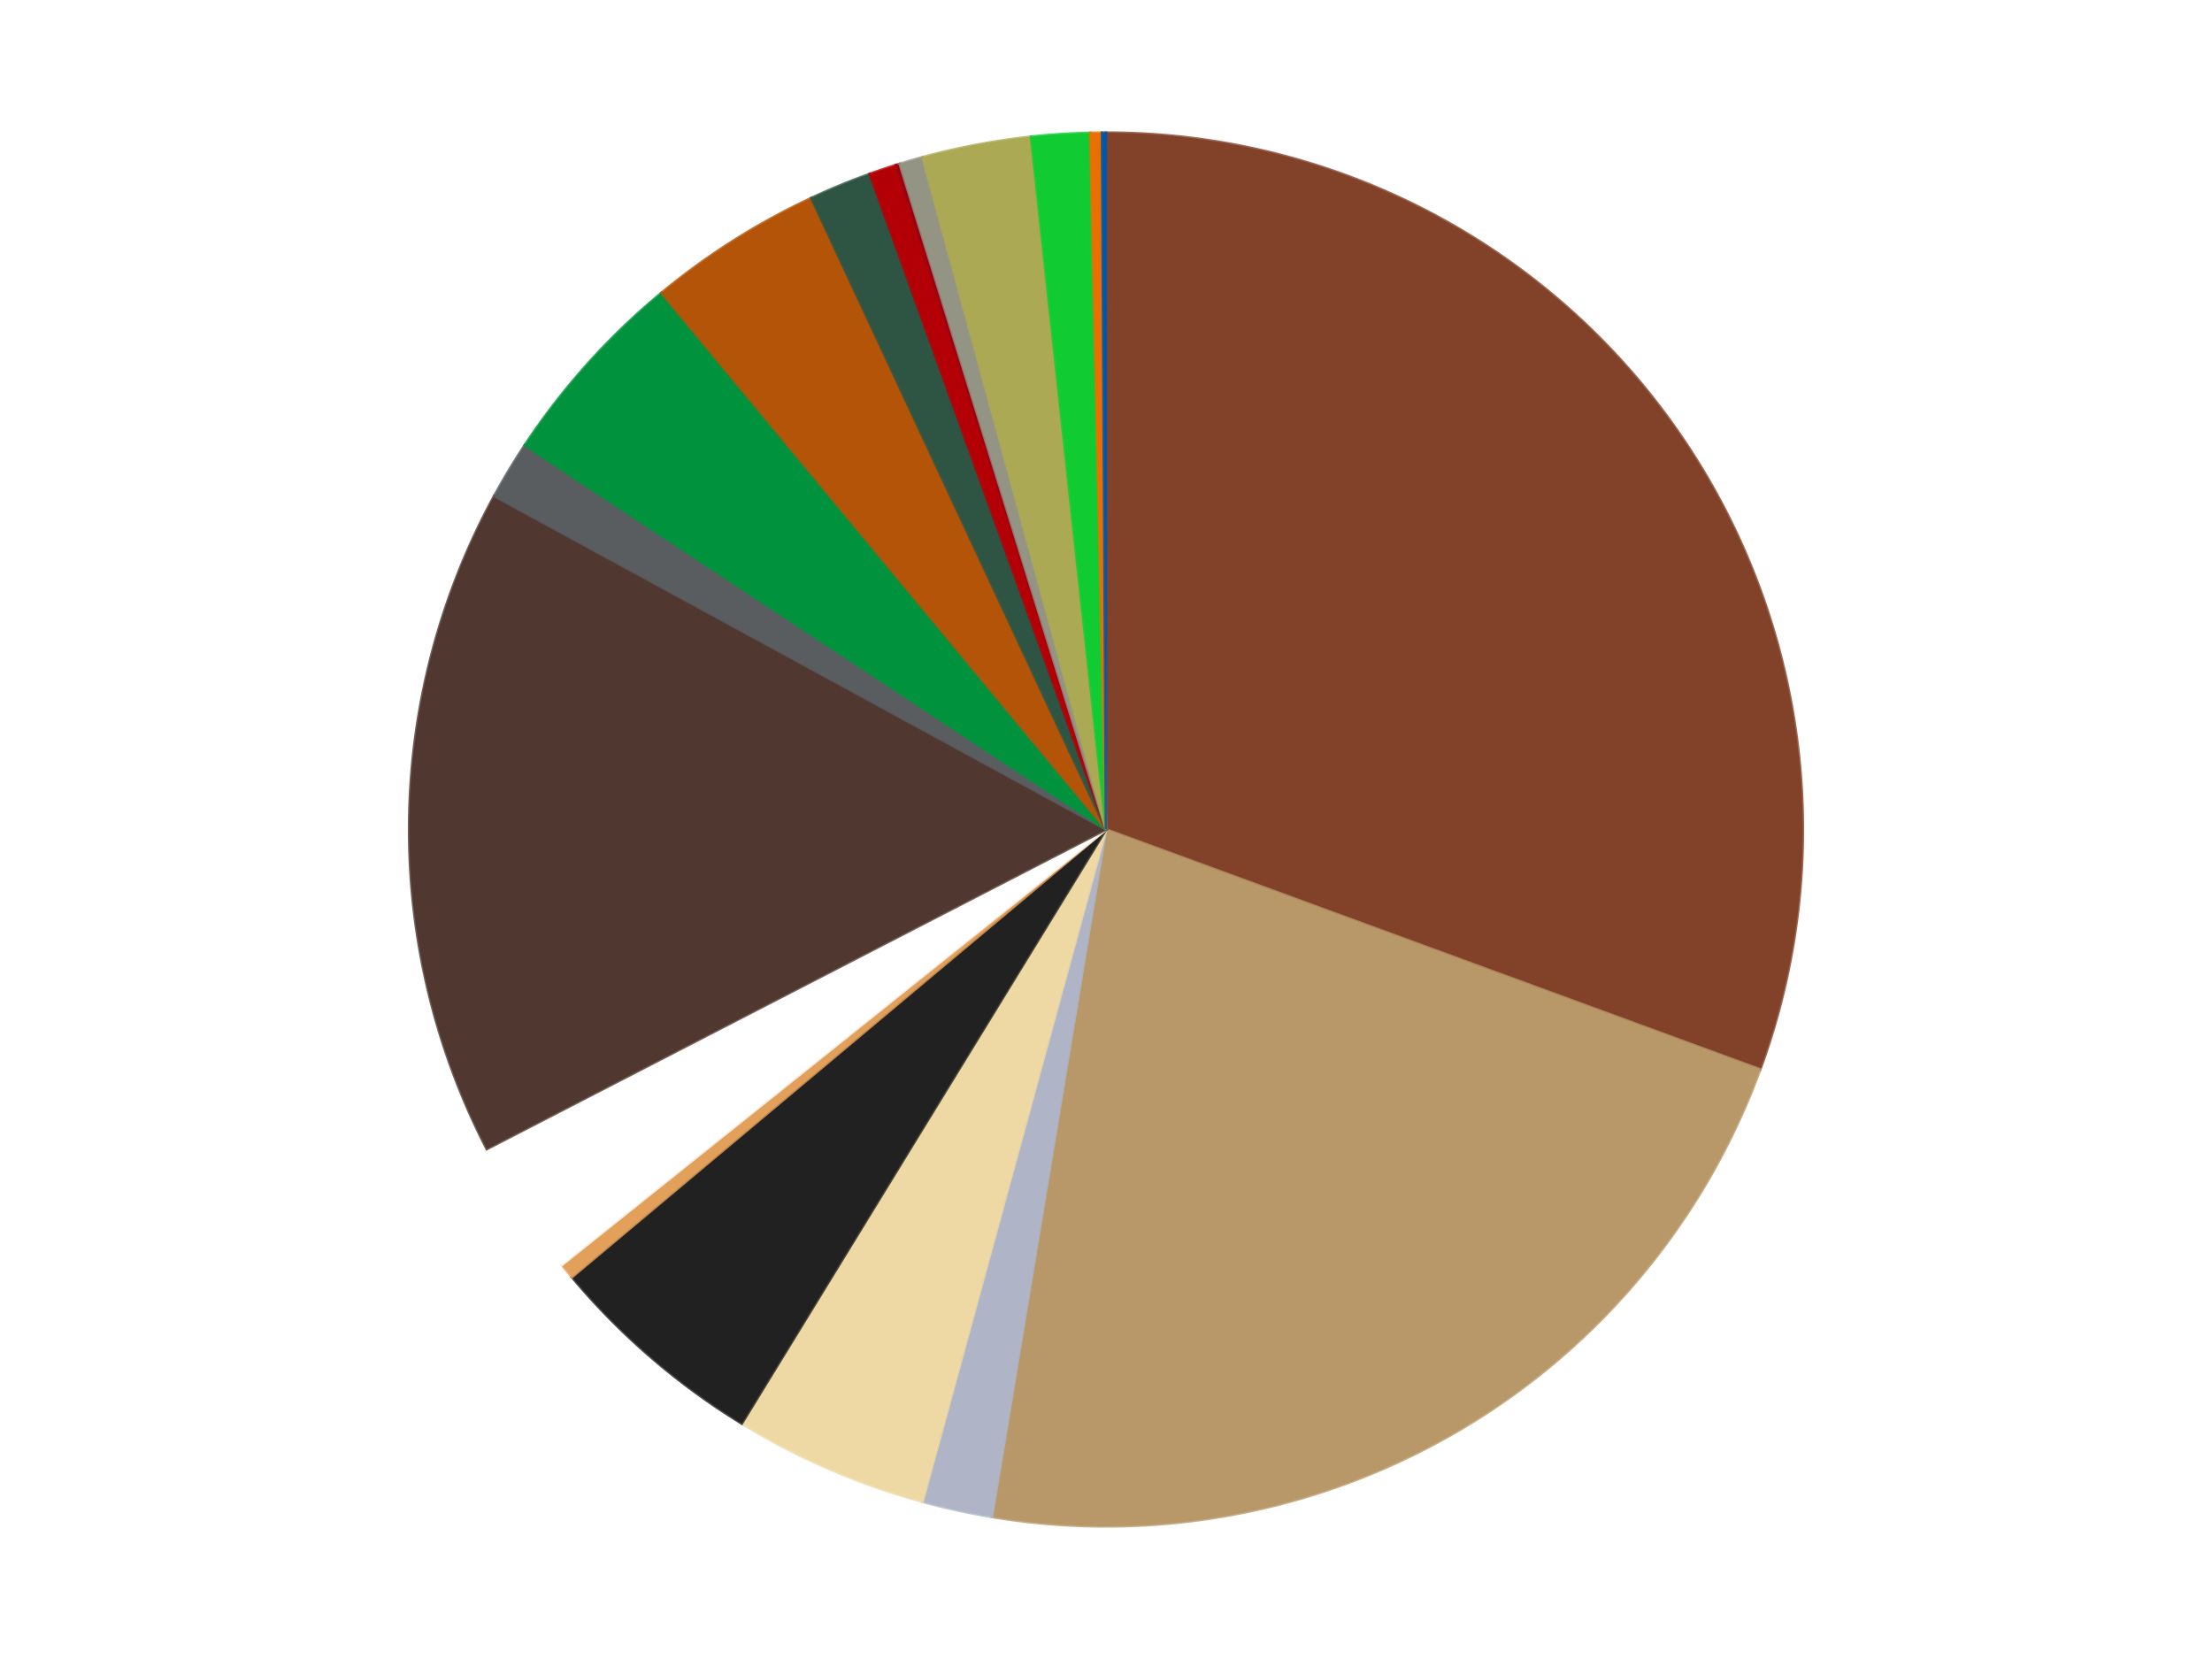 <?xml version='1.0' encoding='utf-8'?>
<svg xmlns="http://www.w3.org/2000/svg" xmlns:xlink="http://www.w3.org/1999/xlink" id="chart-e4304102-1c03-448d-b0ed-9cfaac768861" class="pygal-chart" viewBox="0 0 800 600"><!--Generated with pygal 3.0.4 (lxml) ©Kozea 2012-2016 on 2024-07-07--><!--http://pygal.org--><!--http://github.com/Kozea/pygal--><defs><style type="text/css">#chart-e4304102-1c03-448d-b0ed-9cfaac768861{-webkit-user-select:none;-webkit-font-smoothing:antialiased;font-family:Consolas,"Liberation Mono",Menlo,Courier,monospace}#chart-e4304102-1c03-448d-b0ed-9cfaac768861 .title{font-family:Consolas,"Liberation Mono",Menlo,Courier,monospace;font-size:16px}#chart-e4304102-1c03-448d-b0ed-9cfaac768861 .legends .legend text{font-family:Consolas,"Liberation Mono",Menlo,Courier,monospace;font-size:14px}#chart-e4304102-1c03-448d-b0ed-9cfaac768861 .axis text{font-family:Consolas,"Liberation Mono",Menlo,Courier,monospace;font-size:10px}#chart-e4304102-1c03-448d-b0ed-9cfaac768861 .axis text.major{font-family:Consolas,"Liberation Mono",Menlo,Courier,monospace;font-size:10px}#chart-e4304102-1c03-448d-b0ed-9cfaac768861 .text-overlay text.value{font-family:Consolas,"Liberation Mono",Menlo,Courier,monospace;font-size:16px}#chart-e4304102-1c03-448d-b0ed-9cfaac768861 .text-overlay text.label{font-family:Consolas,"Liberation Mono",Menlo,Courier,monospace;font-size:10px}#chart-e4304102-1c03-448d-b0ed-9cfaac768861 .tooltip{font-family:Consolas,"Liberation Mono",Menlo,Courier,monospace;font-size:14px}#chart-e4304102-1c03-448d-b0ed-9cfaac768861 text.no_data{font-family:Consolas,"Liberation Mono",Menlo,Courier,monospace;font-size:64px}
#chart-e4304102-1c03-448d-b0ed-9cfaac768861{background-color:transparent}#chart-e4304102-1c03-448d-b0ed-9cfaac768861 path,#chart-e4304102-1c03-448d-b0ed-9cfaac768861 line,#chart-e4304102-1c03-448d-b0ed-9cfaac768861 rect,#chart-e4304102-1c03-448d-b0ed-9cfaac768861 circle{-webkit-transition:150ms;-moz-transition:150ms;transition:150ms}#chart-e4304102-1c03-448d-b0ed-9cfaac768861 .graph &gt; .background{fill:transparent}#chart-e4304102-1c03-448d-b0ed-9cfaac768861 .plot &gt; .background{fill:transparent}#chart-e4304102-1c03-448d-b0ed-9cfaac768861 .graph{fill:rgba(0,0,0,.87)}#chart-e4304102-1c03-448d-b0ed-9cfaac768861 text.no_data{fill:rgba(0,0,0,1)}#chart-e4304102-1c03-448d-b0ed-9cfaac768861 .title{fill:rgba(0,0,0,1)}#chart-e4304102-1c03-448d-b0ed-9cfaac768861 .legends .legend text{fill:rgba(0,0,0,.87)}#chart-e4304102-1c03-448d-b0ed-9cfaac768861 .legends .legend:hover text{fill:rgba(0,0,0,1)}#chart-e4304102-1c03-448d-b0ed-9cfaac768861 .axis .line{stroke:rgba(0,0,0,1)}#chart-e4304102-1c03-448d-b0ed-9cfaac768861 .axis .guide.line{stroke:rgba(0,0,0,.54)}#chart-e4304102-1c03-448d-b0ed-9cfaac768861 .axis .major.line{stroke:rgba(0,0,0,.87)}#chart-e4304102-1c03-448d-b0ed-9cfaac768861 .axis text.major{fill:rgba(0,0,0,1)}#chart-e4304102-1c03-448d-b0ed-9cfaac768861 .axis.y .guides:hover .guide.line,#chart-e4304102-1c03-448d-b0ed-9cfaac768861 .line-graph .axis.x .guides:hover .guide.line,#chart-e4304102-1c03-448d-b0ed-9cfaac768861 .stackedline-graph .axis.x .guides:hover .guide.line,#chart-e4304102-1c03-448d-b0ed-9cfaac768861 .xy-graph .axis.x .guides:hover .guide.line{stroke:rgba(0,0,0,1)}#chart-e4304102-1c03-448d-b0ed-9cfaac768861 .axis .guides:hover text{fill:rgba(0,0,0,1)}#chart-e4304102-1c03-448d-b0ed-9cfaac768861 .reactive{fill-opacity:1.0;stroke-opacity:.8;stroke-width:1}#chart-e4304102-1c03-448d-b0ed-9cfaac768861 .ci{stroke:rgba(0,0,0,.87)}#chart-e4304102-1c03-448d-b0ed-9cfaac768861 .reactive.active,#chart-e4304102-1c03-448d-b0ed-9cfaac768861 .active .reactive{fill-opacity:0.6;stroke-opacity:.9;stroke-width:4}#chart-e4304102-1c03-448d-b0ed-9cfaac768861 .ci .reactive.active{stroke-width:1.5}#chart-e4304102-1c03-448d-b0ed-9cfaac768861 .series text{fill:rgba(0,0,0,1)}#chart-e4304102-1c03-448d-b0ed-9cfaac768861 .tooltip rect{fill:transparent;stroke:rgba(0,0,0,1);-webkit-transition:opacity 150ms;-moz-transition:opacity 150ms;transition:opacity 150ms}#chart-e4304102-1c03-448d-b0ed-9cfaac768861 .tooltip .label{fill:rgba(0,0,0,.87)}#chart-e4304102-1c03-448d-b0ed-9cfaac768861 .tooltip .label{fill:rgba(0,0,0,.87)}#chart-e4304102-1c03-448d-b0ed-9cfaac768861 .tooltip .legend{font-size:.8em;fill:rgba(0,0,0,.54)}#chart-e4304102-1c03-448d-b0ed-9cfaac768861 .tooltip .x_label{font-size:.6em;fill:rgba(0,0,0,1)}#chart-e4304102-1c03-448d-b0ed-9cfaac768861 .tooltip .xlink{font-size:.5em;text-decoration:underline}#chart-e4304102-1c03-448d-b0ed-9cfaac768861 .tooltip .value{font-size:1.5em}#chart-e4304102-1c03-448d-b0ed-9cfaac768861 .bound{font-size:.5em}#chart-e4304102-1c03-448d-b0ed-9cfaac768861 .max-value{font-size:.75em;fill:rgba(0,0,0,.54)}#chart-e4304102-1c03-448d-b0ed-9cfaac768861 .map-element{fill:transparent;stroke:rgba(0,0,0,.54) !important}#chart-e4304102-1c03-448d-b0ed-9cfaac768861 .map-element .reactive{fill-opacity:inherit;stroke-opacity:inherit}#chart-e4304102-1c03-448d-b0ed-9cfaac768861 .color-0,#chart-e4304102-1c03-448d-b0ed-9cfaac768861 .color-0 a:visited{stroke:#f44336;fill:#f44336}#chart-e4304102-1c03-448d-b0ed-9cfaac768861 .color-1,#chart-e4304102-1c03-448d-b0ed-9cfaac768861 .color-1 a:visited{stroke:#3f51b5;fill:#3f51b5}#chart-e4304102-1c03-448d-b0ed-9cfaac768861 .color-2,#chart-e4304102-1c03-448d-b0ed-9cfaac768861 .color-2 a:visited{stroke:#009688;fill:#009688}#chart-e4304102-1c03-448d-b0ed-9cfaac768861 .color-3,#chart-e4304102-1c03-448d-b0ed-9cfaac768861 .color-3 a:visited{stroke:#ffc107;fill:#ffc107}#chart-e4304102-1c03-448d-b0ed-9cfaac768861 .color-4,#chart-e4304102-1c03-448d-b0ed-9cfaac768861 .color-4 a:visited{stroke:#ff5722;fill:#ff5722}#chart-e4304102-1c03-448d-b0ed-9cfaac768861 .color-5,#chart-e4304102-1c03-448d-b0ed-9cfaac768861 .color-5 a:visited{stroke:#9c27b0;fill:#9c27b0}#chart-e4304102-1c03-448d-b0ed-9cfaac768861 .color-6,#chart-e4304102-1c03-448d-b0ed-9cfaac768861 .color-6 a:visited{stroke:#03a9f4;fill:#03a9f4}#chart-e4304102-1c03-448d-b0ed-9cfaac768861 .color-7,#chart-e4304102-1c03-448d-b0ed-9cfaac768861 .color-7 a:visited{stroke:#8bc34a;fill:#8bc34a}#chart-e4304102-1c03-448d-b0ed-9cfaac768861 .color-8,#chart-e4304102-1c03-448d-b0ed-9cfaac768861 .color-8 a:visited{stroke:#ff9800;fill:#ff9800}#chart-e4304102-1c03-448d-b0ed-9cfaac768861 .color-9,#chart-e4304102-1c03-448d-b0ed-9cfaac768861 .color-9 a:visited{stroke:#e91e63;fill:#e91e63}#chart-e4304102-1c03-448d-b0ed-9cfaac768861 .color-10,#chart-e4304102-1c03-448d-b0ed-9cfaac768861 .color-10 a:visited{stroke:#2196f3;fill:#2196f3}#chart-e4304102-1c03-448d-b0ed-9cfaac768861 .color-11,#chart-e4304102-1c03-448d-b0ed-9cfaac768861 .color-11 a:visited{stroke:#4caf50;fill:#4caf50}#chart-e4304102-1c03-448d-b0ed-9cfaac768861 .color-12,#chart-e4304102-1c03-448d-b0ed-9cfaac768861 .color-12 a:visited{stroke:#ffeb3b;fill:#ffeb3b}#chart-e4304102-1c03-448d-b0ed-9cfaac768861 .color-13,#chart-e4304102-1c03-448d-b0ed-9cfaac768861 .color-13 a:visited{stroke:#673ab7;fill:#673ab7}#chart-e4304102-1c03-448d-b0ed-9cfaac768861 .color-14,#chart-e4304102-1c03-448d-b0ed-9cfaac768861 .color-14 a:visited{stroke:#00bcd4;fill:#00bcd4}#chart-e4304102-1c03-448d-b0ed-9cfaac768861 .color-15,#chart-e4304102-1c03-448d-b0ed-9cfaac768861 .color-15 a:visited{stroke:#cddc39;fill:#cddc39}#chart-e4304102-1c03-448d-b0ed-9cfaac768861 .color-16,#chart-e4304102-1c03-448d-b0ed-9cfaac768861 .color-16 a:visited{stroke:#9e9e9e;fill:#9e9e9e}#chart-e4304102-1c03-448d-b0ed-9cfaac768861 .color-17,#chart-e4304102-1c03-448d-b0ed-9cfaac768861 .color-17 a:visited{stroke:#607d8b;fill:#607d8b}#chart-e4304102-1c03-448d-b0ed-9cfaac768861 .color-18,#chart-e4304102-1c03-448d-b0ed-9cfaac768861 .color-18 a:visited{stroke:#7b0f07;fill:#7b0f07}#chart-e4304102-1c03-448d-b0ed-9cfaac768861 .text-overlay .color-0 text{fill:black}#chart-e4304102-1c03-448d-b0ed-9cfaac768861 .text-overlay .color-1 text{fill:black}#chart-e4304102-1c03-448d-b0ed-9cfaac768861 .text-overlay .color-2 text{fill:black}#chart-e4304102-1c03-448d-b0ed-9cfaac768861 .text-overlay .color-3 text{fill:black}#chart-e4304102-1c03-448d-b0ed-9cfaac768861 .text-overlay .color-4 text{fill:black}#chart-e4304102-1c03-448d-b0ed-9cfaac768861 .text-overlay .color-5 text{fill:black}#chart-e4304102-1c03-448d-b0ed-9cfaac768861 .text-overlay .color-6 text{fill:black}#chart-e4304102-1c03-448d-b0ed-9cfaac768861 .text-overlay .color-7 text{fill:black}#chart-e4304102-1c03-448d-b0ed-9cfaac768861 .text-overlay .color-8 text{fill:black}#chart-e4304102-1c03-448d-b0ed-9cfaac768861 .text-overlay .color-9 text{fill:black}#chart-e4304102-1c03-448d-b0ed-9cfaac768861 .text-overlay .color-10 text{fill:black}#chart-e4304102-1c03-448d-b0ed-9cfaac768861 .text-overlay .color-11 text{fill:black}#chart-e4304102-1c03-448d-b0ed-9cfaac768861 .text-overlay .color-12 text{fill:black}#chart-e4304102-1c03-448d-b0ed-9cfaac768861 .text-overlay .color-13 text{fill:black}#chart-e4304102-1c03-448d-b0ed-9cfaac768861 .text-overlay .color-14 text{fill:black}#chart-e4304102-1c03-448d-b0ed-9cfaac768861 .text-overlay .color-15 text{fill:black}#chart-e4304102-1c03-448d-b0ed-9cfaac768861 .text-overlay .color-16 text{fill:black}#chart-e4304102-1c03-448d-b0ed-9cfaac768861 .text-overlay .color-17 text{fill:black}#chart-e4304102-1c03-448d-b0ed-9cfaac768861 .text-overlay .color-18 text{fill:black}
#chart-e4304102-1c03-448d-b0ed-9cfaac768861 text.no_data{text-anchor:middle}#chart-e4304102-1c03-448d-b0ed-9cfaac768861 .guide.line{fill:none}#chart-e4304102-1c03-448d-b0ed-9cfaac768861 .centered{text-anchor:middle}#chart-e4304102-1c03-448d-b0ed-9cfaac768861 .title{text-anchor:middle}#chart-e4304102-1c03-448d-b0ed-9cfaac768861 .legends .legend text{fill-opacity:1}#chart-e4304102-1c03-448d-b0ed-9cfaac768861 .axis.x text{text-anchor:middle}#chart-e4304102-1c03-448d-b0ed-9cfaac768861 .axis.x:not(.web) text[transform]{text-anchor:start}#chart-e4304102-1c03-448d-b0ed-9cfaac768861 .axis.x:not(.web) text[transform].backwards{text-anchor:end}#chart-e4304102-1c03-448d-b0ed-9cfaac768861 .axis.y text{text-anchor:end}#chart-e4304102-1c03-448d-b0ed-9cfaac768861 .axis.y text[transform].backwards{text-anchor:start}#chart-e4304102-1c03-448d-b0ed-9cfaac768861 .axis.y2 text{text-anchor:start}#chart-e4304102-1c03-448d-b0ed-9cfaac768861 .axis.y2 text[transform].backwards{text-anchor:end}#chart-e4304102-1c03-448d-b0ed-9cfaac768861 .axis .guide.line{stroke-dasharray:4,4;stroke:black}#chart-e4304102-1c03-448d-b0ed-9cfaac768861 .axis .major.guide.line{stroke-dasharray:6,6;stroke:black}#chart-e4304102-1c03-448d-b0ed-9cfaac768861 .horizontal .axis.y .guide.line,#chart-e4304102-1c03-448d-b0ed-9cfaac768861 .horizontal .axis.y2 .guide.line,#chart-e4304102-1c03-448d-b0ed-9cfaac768861 .vertical .axis.x .guide.line{opacity:0}#chart-e4304102-1c03-448d-b0ed-9cfaac768861 .horizontal .axis.always_show .guide.line,#chart-e4304102-1c03-448d-b0ed-9cfaac768861 .vertical .axis.always_show .guide.line{opacity:1 !important}#chart-e4304102-1c03-448d-b0ed-9cfaac768861 .axis.y .guides:hover .guide.line,#chart-e4304102-1c03-448d-b0ed-9cfaac768861 .axis.y2 .guides:hover .guide.line,#chart-e4304102-1c03-448d-b0ed-9cfaac768861 .axis.x .guides:hover .guide.line{opacity:1}#chart-e4304102-1c03-448d-b0ed-9cfaac768861 .axis .guides:hover text{opacity:1}#chart-e4304102-1c03-448d-b0ed-9cfaac768861 .nofill{fill:none}#chart-e4304102-1c03-448d-b0ed-9cfaac768861 .subtle-fill{fill-opacity:.2}#chart-e4304102-1c03-448d-b0ed-9cfaac768861 .dot{stroke-width:1px;fill-opacity:1;stroke-opacity:1}#chart-e4304102-1c03-448d-b0ed-9cfaac768861 .dot.active{stroke-width:5px}#chart-e4304102-1c03-448d-b0ed-9cfaac768861 .dot.negative{fill:transparent}#chart-e4304102-1c03-448d-b0ed-9cfaac768861 text,#chart-e4304102-1c03-448d-b0ed-9cfaac768861 tspan{stroke:none !important}#chart-e4304102-1c03-448d-b0ed-9cfaac768861 .series text.active{opacity:1}#chart-e4304102-1c03-448d-b0ed-9cfaac768861 .tooltip rect{fill-opacity:.95;stroke-width:.5}#chart-e4304102-1c03-448d-b0ed-9cfaac768861 .tooltip text{fill-opacity:1}#chart-e4304102-1c03-448d-b0ed-9cfaac768861 .showable{visibility:hidden}#chart-e4304102-1c03-448d-b0ed-9cfaac768861 .showable.shown{visibility:visible}#chart-e4304102-1c03-448d-b0ed-9cfaac768861 .gauge-background{fill:rgba(229,229,229,1);stroke:none}#chart-e4304102-1c03-448d-b0ed-9cfaac768861 .bg-lines{stroke:transparent;stroke-width:2px}</style><script type="text/javascript">window.pygal = window.pygal || {};window.pygal.config = window.pygal.config || {};window.pygal.config['e4304102-1c03-448d-b0ed-9cfaac768861'] = {"allow_interruptions": false, "box_mode": "extremes", "classes": ["pygal-chart"], "css": ["file://style.css", "file://graph.css"], "defs": [], "disable_xml_declaration": false, "dots_size": 2.5, "dynamic_print_values": false, "explicit_size": false, "fill": false, "force_uri_protocol": "https", "formatter": null, "half_pie": false, "height": 600, "include_x_axis": false, "inner_radius": 0, "interpolate": null, "interpolation_parameters": {}, "interpolation_precision": 250, "inverse_y_axis": false, "js": ["//kozea.github.io/pygal.js/2.0.x/pygal-tooltips.min.js"], "legend_at_bottom": false, "legend_at_bottom_columns": null, "legend_box_size": 12, "logarithmic": false, "margin": 20, "margin_bottom": null, "margin_left": null, "margin_right": null, "margin_top": null, "max_scale": 16, "min_scale": 4, "missing_value_fill_truncation": "x", "no_data_text": "No data", "no_prefix": false, "order_min": null, "pretty_print": false, "print_labels": false, "print_values": false, "print_values_position": "center", "print_zeroes": true, "range": null, "rounded_bars": null, "secondary_range": null, "show_dots": true, "show_legend": false, "show_minor_x_labels": true, "show_minor_y_labels": true, "show_only_major_dots": false, "show_x_guides": false, "show_x_labels": true, "show_y_guides": true, "show_y_labels": true, "spacing": 10, "stack_from_top": false, "strict": false, "stroke": true, "stroke_style": null, "style": {"background": "transparent", "ci_colors": [], "colors": ["#F44336", "#3F51B5", "#009688", "#FFC107", "#FF5722", "#9C27B0", "#03A9F4", "#8BC34A", "#FF9800", "#E91E63", "#2196F3", "#4CAF50", "#FFEB3B", "#673AB7", "#00BCD4", "#CDDC39", "#9E9E9E", "#607D8B"], "dot_opacity": "1", "font_family": "Consolas, \"Liberation Mono\", Menlo, Courier, monospace", "foreground": "rgba(0, 0, 0, .87)", "foreground_strong": "rgba(0, 0, 0, 1)", "foreground_subtle": "rgba(0, 0, 0, .54)", "guide_stroke_color": "black", "guide_stroke_dasharray": "4,4", "label_font_family": "Consolas, \"Liberation Mono\", Menlo, Courier, monospace", "label_font_size": 10, "legend_font_family": "Consolas, \"Liberation Mono\", Menlo, Courier, monospace", "legend_font_size": 14, "major_guide_stroke_color": "black", "major_guide_stroke_dasharray": "6,6", "major_label_font_family": "Consolas, \"Liberation Mono\", Menlo, Courier, monospace", "major_label_font_size": 10, "no_data_font_family": "Consolas, \"Liberation Mono\", Menlo, Courier, monospace", "no_data_font_size": 64, "opacity": "1.0", "opacity_hover": "0.6", "plot_background": "transparent", "stroke_opacity": ".8", "stroke_opacity_hover": ".9", "stroke_width": "1", "stroke_width_hover": "4", "title_font_family": "Consolas, \"Liberation Mono\", Menlo, Courier, monospace", "title_font_size": 16, "tooltip_font_family": "Consolas, \"Liberation Mono\", Menlo, Courier, monospace", "tooltip_font_size": 14, "transition": "150ms", "value_background": "rgba(229, 229, 229, 1)", "value_colors": [], "value_font_family": "Consolas, \"Liberation Mono\", Menlo, Courier, monospace", "value_font_size": 16, "value_label_font_family": "Consolas, \"Liberation Mono\", Menlo, Courier, monospace", "value_label_font_size": 10}, "title": null, "tooltip_border_radius": 0, "tooltip_fancy_mode": true, "truncate_label": null, "truncate_legend": null, "width": 800, "x_label_rotation": 0, "x_labels": null, "x_labels_major": null, "x_labels_major_count": null, "x_labels_major_every": null, "x_title": null, "xrange": null, "y_label_rotation": 0, "y_labels": null, "y_labels_major": null, "y_labels_major_count": null, "y_labels_major_every": null, "y_title": null, "zero": 0, "legends": ["Reddish Brown", "Dark Tan", "Light Bluish Gray", "Tan", "Black", "Medium Nougat", "White", "Dark Brown", "Dark Bluish Gray", "Green", "Dark Orange", "Dark Green", "Red", "Trans-Red", "Trans-Black", "Olive Green", "Bright Green", "Trans-Orange", "Blue"]}</script><script type="text/javascript" xlink:href="https://kozea.github.io/pygal.js/2.0.x/pygal-tooltips.min.js"/></defs><title>Pygal</title><g class="graph pie-graph vertical"><rect x="0" y="0" width="800" height="600" class="background"/><g transform="translate(20, 20)" class="plot"><rect x="0" y="0" width="760" height="560" class="background"/><g class="series serie-0 color-0"><g class="slices"><g class="slice" style="fill: #82422A; stroke: #82422A"><path d="M380 28 A252 252 0 0 1 616.585 366.786 L380 280 A0 0 0 0 0 380 280 z" class="slice reactive tooltip-trigger"/><desc class="value">339</desc><desc class="x centered">483.30414856181187</desc><desc class="y centered">207.8594920317364</desc></g></g></g><g class="series serie-1 color-1"><g class="slices"><g class="slice" style="fill: #B89869; stroke: #B89869"><path d="M616.585 366.786 A252 252 0 0 1 338.745 528.6 L380 280 A0 0 0 0 0 380 280 z" class="slice reactive tooltip-trigger"/><desc class="value">244</desc><desc class="x centered">443.41207358018096</desc><desc class="y centered">388.8802503866597</desc></g></g></g><g class="series serie-2 color-2"><g class="slices"><g class="slice" style="fill: #AFB5C7; stroke: #AFB5C7"><path d="M338.745 528.6 A252 252 0 0 1 313.628 523.102 L380 280 A0 0 0 0 0 380 280 z" class="slice reactive tooltip-trigger"/><desc class="value">18</desc><desc class="x centered">353.05811740130963</desc><desc class="y centered">403.0858844954952</desc></g></g></g><g class="series serie-3 color-3"><g class="slices"><g class="slice" style="fill: #EED9A4; stroke: #EED9A4"><path d="M313.628 523.102 A252 252 0 0 1 248.269 494.828 L380 280 A0 0 0 0 0 380 280 z" class="slice reactive tooltip-trigger"/><desc class="value">50</desc><desc class="x centered">329.9724810696915</desc><desc class="y centered">395.6427574458411</desc></g></g></g><g class="series serie-4 color-4"><g class="slices"><g class="slice" style="fill: #212121; stroke: #212121"><path d="M248.269 494.828 A252 252 0 0 1 186.855 441.861 L380 280 A0 0 0 0 0 380 280 z" class="slice reactive tooltip-trigger"/><desc class="value">57</desc><desc class="x centered">297.708675801661</desc><desc class="y centered">375.4156064891057</desc></g></g></g><g class="series serie-5 color-5"><g class="slices"><g class="slice" style="fill: #E3A05B; stroke: #E3A05B"><path d="M186.855 441.861 A252 252 0 0 1 183.233 437.438 L380 280 A0 0 0 0 0 380 280 z" class="slice reactive tooltip-trigger"/><desc class="value">4</desc><desc class="x centered">282.5157474257741</desc><desc class="y centered">359.8299473884615</desc></g></g></g><g class="series serie-6 color-6"><g class="slices"><g class="slice" style="fill: #FFFFFF; stroke: #FFFFFF"><path d="M183.233 437.438 A252 252 0 0 1 156.053 395.55 L380 280 A0 0 0 0 0 380 280 z" class="slice reactive tooltip-trigger"/><desc class="value">35</desc><desc class="x centered">274.3015725152525</desc><desc class="y centered">348.5845640596452</desc></g></g></g><g class="series serie-7 color-7"><g class="slices"><g class="slice" style="fill: #50372F; stroke: #50372F"><path d="M156.053 395.55 A252 252 0 0 1 158.732 159.4 L380 280 A0 0 0 0 0 380 280 z" class="slice reactive tooltip-trigger"/><desc class="value">172</desc><desc class="x centered">254.00810356465365</desc><desc class="y centered">278.5710029303868</desc></g></g></g><g class="series serie-8 color-8"><g class="slices"><g class="slice" style="fill: #595D60; stroke: #595D60"><path d="M158.732 159.4 A252 252 0 0 1 169.778 141.038 L380 280 A0 0 0 0 0 380 280 z" class="slice reactive tooltip-trigger"/><desc class="value">15</desc><desc class="x centered">272.02964510559895</desc><desc class="y centered">215.0507701048189</desc></g></g></g><g class="series serie-9 color-9"><g class="slices"><g class="slice" style="fill: #00923D; stroke: #00923D"><path d="M169.778 141.038 A252 252 0 0 1 219.237 85.94 L380 280 A0 0 0 0 0 380 280 z" class="slice reactive tooltip-trigger"/><desc class="value">52</desc><desc class="x centered">286.2363649428607</desc><desc class="y centered">195.83123654899285</desc></g></g></g><g class="series serie-10 color-10"><g class="slices"><g class="slice" style="fill: #B35408; stroke: #B35408"><path d="M219.237 85.94 A252 252 0 0 1 273.428 51.644 L380 280 A0 0 0 0 0 380 280 z" class="slice reactive tooltip-trigger"/><desc class="value">45</desc><desc class="x centered">312.61859881803355</desc><desc class="y centered">173.53053595159366</desc></g></g></g><g class="series serie-11 color-11"><g class="slices"><g class="slice" style="fill: #2E5543; stroke: #2E5543"><path d="M273.428 51.644 A252 252 0 0 1 294.557 42.927 L380 280 A0 0 0 0 0 380 280 z" class="slice reactive tooltip-trigger"/><desc class="value">16</desc><desc class="x centered">331.94696710294863</desc><desc class="y centered">163.52293775427327</desc></g></g></g><g class="series serie-12 color-12"><g class="slices"><g class="slice" style="fill: #B30006; stroke: #B30006"><path d="M294.557 42.927 A252 252 0 0 1 304.033 39.723 L380 280 A0 0 0 0 0 380 280 z" class="slice reactive tooltip-trigger"/><desc class="value">7</desc><desc class="x centered">339.6396128313829</desc><desc class="y centered">160.63903842713344</desc></g></g></g><g class="series serie-13 color-13"><g class="slices"><g class="slice" style="fill: #9C0010; stroke: #9C0010"><path d="M304.033 39.723 A252 252 0 0 1 305.397 39.296 L380 280 A0 0 0 0 0 380 280 z" class="slice reactive tooltip-trigger"/><desc class="value">1</desc><desc class="x centered">342.3572255215476</desc><desc class="y centered">159.75432843730144</desc></g></g></g><g class="series serie-14 color-14"><g class="slices"><g class="slice" style="fill: #939484; stroke: #939484"><path d="M305.397 39.296 A252 252 0 0 1 313.628 36.898 L380 280 A0 0 0 0 0 380 280 z" class="slice reactive tooltip-trigger"/><desc class="value">6</desc><desc class="x centered">344.75107168755585</desc><desc class="y centered">159.0309417544132</desc></g></g></g><g class="series serie-15 color-15"><g class="slices"><g class="slice" style="fill: #ABA953; stroke: #ABA953"><path d="M313.628 36.898 A252 252 0 0 1 352.901 29.461 L380 280 A0 0 0 0 0 380 280 z" class="slice reactive tooltip-trigger"/><desc class="value">28</desc><desc class="x centered">356.55842205969924</desc><desc class="y centered">156.1997882729242</desc></g></g></g><g class="series serie-16 color-16"><g class="slices"><g class="slice" style="fill: #10CB31; stroke: #10CB31"><path d="M352.901 29.461 A252 252 0 0 1 374.284 28.065 L380 280 A0 0 0 0 0 380 280 z" class="slice reactive tooltip-trigger"/><desc class="value">15</desc><desc class="x centered">371.7889136144126</desc><desc class="y centered">154.26783203822333</desc></g></g></g><g class="series serie-17 color-17"><g class="slices"><g class="slice" style="fill: #E96F01; stroke: #E96F01"><path d="M374.284 28.065 A252 252 0 0 1 378.571 28.004 L380 280 A0 0 0 0 0 380 280 z" class="slice reactive tooltip-trigger"/><desc class="value">3</desc><desc class="x centered">378.21377520344396</desc><desc class="y centered">154.0126617434269</desc></g></g></g><g class="series serie-18 color-18"><g class="slices"><g class="slice" style="fill: #0057A6; stroke: #0057A6"><path d="M378.571 28.004 A252 252 0 0 1 380 28 L380 280 A0 0 0 0 0 380 280 z" class="slice reactive tooltip-trigger"/><desc class="value">1</desc><desc class="x centered">379.64274355237364</desc><desc class="y centered">154.00050647788052</desc></g></g></g></g><g class="titles"/><g transform="translate(20, 20)" class="plot overlay"><g class="series serie-0 color-0"/><g class="series serie-1 color-1"/><g class="series serie-2 color-2"/><g class="series serie-3 color-3"/><g class="series serie-4 color-4"/><g class="series serie-5 color-5"/><g class="series serie-6 color-6"/><g class="series serie-7 color-7"/><g class="series serie-8 color-8"/><g class="series serie-9 color-9"/><g class="series serie-10 color-10"/><g class="series serie-11 color-11"/><g class="series serie-12 color-12"/><g class="series serie-13 color-13"/><g class="series serie-14 color-14"/><g class="series serie-15 color-15"/><g class="series serie-16 color-16"/><g class="series serie-17 color-17"/><g class="series serie-18 color-18"/></g><g transform="translate(20, 20)" class="plot text-overlay"><g class="series serie-0 color-0"/><g class="series serie-1 color-1"/><g class="series serie-2 color-2"/><g class="series serie-3 color-3"/><g class="series serie-4 color-4"/><g class="series serie-5 color-5"/><g class="series serie-6 color-6"/><g class="series serie-7 color-7"/><g class="series serie-8 color-8"/><g class="series serie-9 color-9"/><g class="series serie-10 color-10"/><g class="series serie-11 color-11"/><g class="series serie-12 color-12"/><g class="series serie-13 color-13"/><g class="series serie-14 color-14"/><g class="series serie-15 color-15"/><g class="series serie-16 color-16"/><g class="series serie-17 color-17"/><g class="series serie-18 color-18"/></g><g transform="translate(20, 20)" class="plot tooltip-overlay"><g transform="translate(0 0)" style="opacity: 0" class="tooltip"><rect rx="0" ry="0" width="0" height="0" class="tooltip-box"/><g class="text"/></g></g></g></svg>